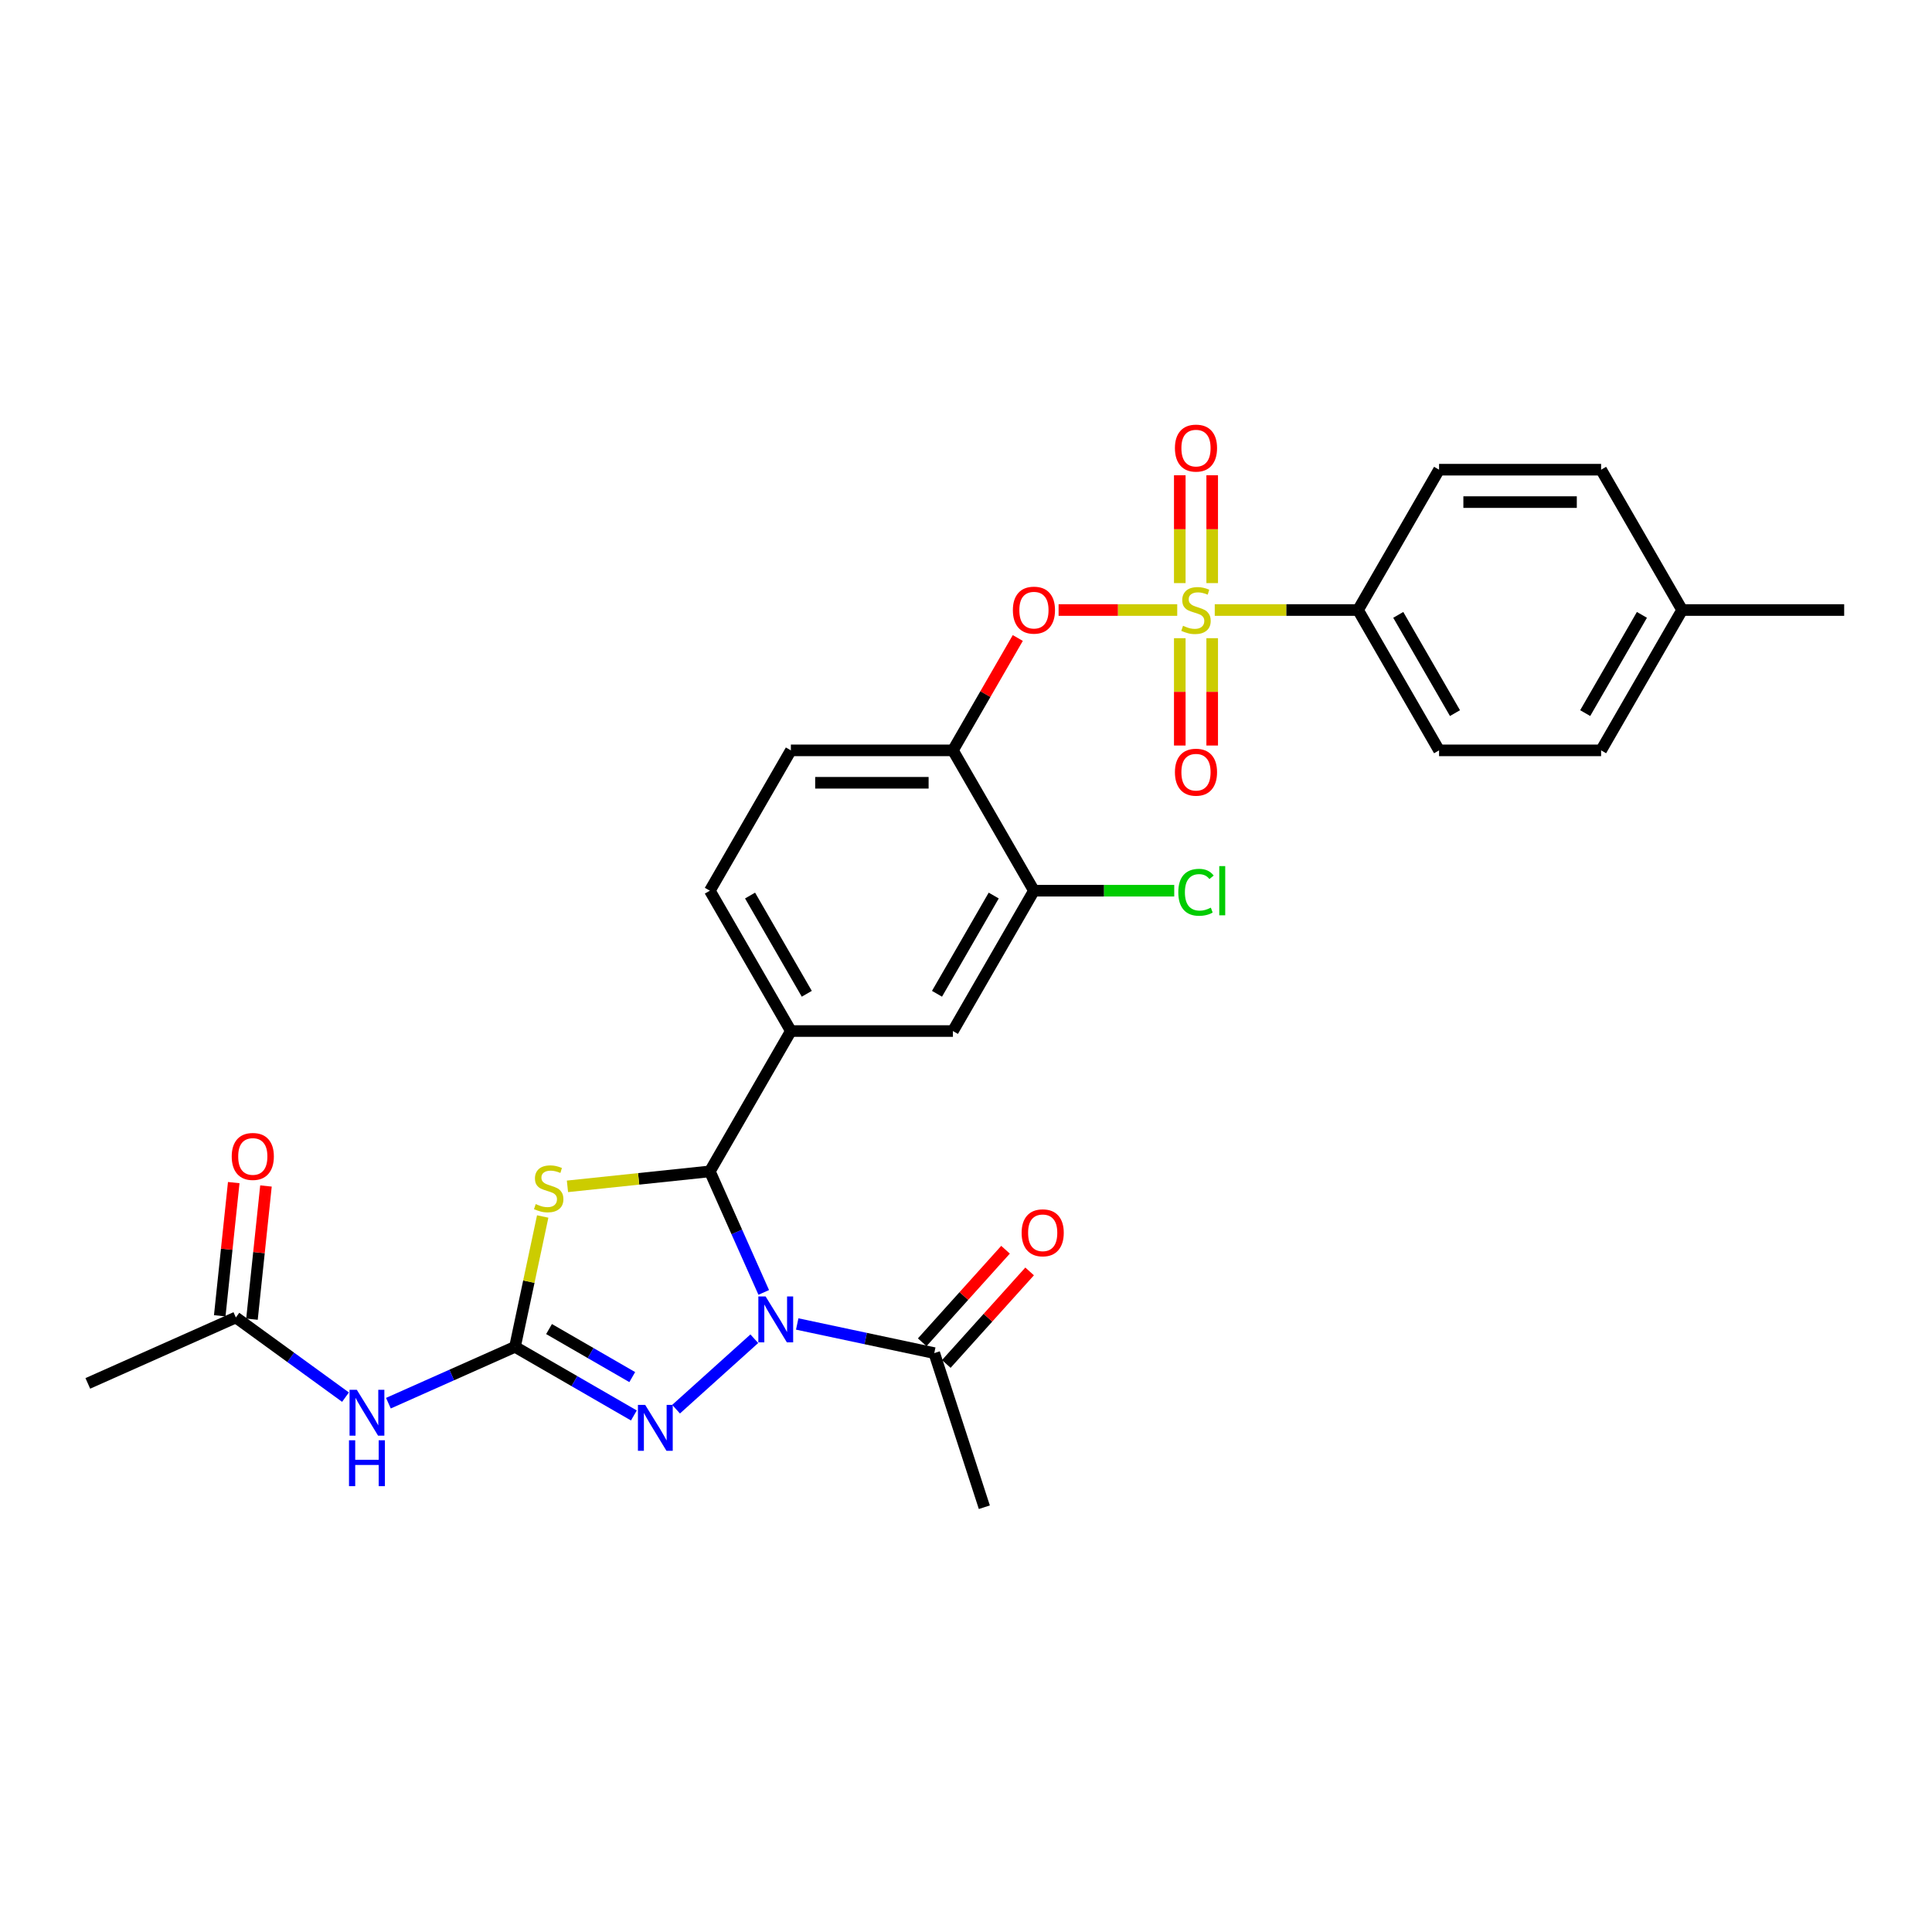 <?xml version='1.0' encoding='iso-8859-1'?>
<svg version='1.1' baseProfile='full'
              xmlns='http://www.w3.org/2000/svg'
                      xmlns:rdkit='http://www.rdkit.org/xml'
                      xmlns:xlink='http://www.w3.org/1999/xlink'
                  xml:space='preserve'
width='1000px' height='1000px' viewBox='0 0 1000 1000'>
<!-- END OF HEADER -->
<rect style='opacity:1.0;fill:#FFFFFF;stroke:none' width='1000' height='1000' x='0' y='0'> </rect>
<path class='bond-2' d='M 395.309,668.954 L 381.362,637.629' style='fill:none;fill-rule:evenodd;stroke:#0000FF;stroke-width:6px;stroke-linecap:butt;stroke-linejoin:miter;stroke-opacity:1' />
<path class='bond-2' d='M 381.362,637.629 L 367.415,606.304' style='fill:none;fill-rule:evenodd;stroke:#000000;stroke-width:6px;stroke-linecap:butt;stroke-linejoin:miter;stroke-opacity:1' />
<path class='bond-4' d='M 390.425,692.927 L 349.93,729.389' style='fill:none;fill-rule:evenodd;stroke:#0000FF;stroke-width:6px;stroke-linecap:butt;stroke-linejoin:miter;stroke-opacity:1' />
<path class='bond-7' d='M 412.636,685.288 L 448.104,692.828' style='fill:none;fill-rule:evenodd;stroke:#0000FF;stroke-width:6px;stroke-linecap:butt;stroke-linejoin:miter;stroke-opacity:1' />
<path class='bond-7' d='M 448.104,692.828 L 483.573,700.367' style='fill:none;fill-rule:evenodd;stroke:#000000;stroke-width:6px;stroke-linecap:butt;stroke-linejoin:miter;stroke-opacity:1' />
<path class='bond-0' d='M 609.33,315.749 L 578.627,315.749' style='fill:none;fill-rule:evenodd;stroke:#CCCC00;stroke-width:6px;stroke-linecap:butt;stroke-linejoin:miter;stroke-opacity:1' />
<path class='bond-0' d='M 578.627,315.749 L 547.925,315.749' style='fill:none;fill-rule:evenodd;stroke:#FF0000;stroke-width:6px;stroke-linecap:butt;stroke-linejoin:miter;stroke-opacity:1' />
<path class='bond-10' d='M 628.755,315.749 L 665.837,315.749' style='fill:none;fill-rule:evenodd;stroke:#CCCC00;stroke-width:6px;stroke-linecap:butt;stroke-linejoin:miter;stroke-opacity:1' />
<path class='bond-10' d='M 665.837,315.749 L 702.918,315.749' style='fill:none;fill-rule:evenodd;stroke:#000000;stroke-width:6px;stroke-linecap:butt;stroke-linejoin:miter;stroke-opacity:1' />
<path class='bond-14' d='M 610.655,330.327 L 610.655,358.104' style='fill:none;fill-rule:evenodd;stroke:#CCCC00;stroke-width:6px;stroke-linecap:butt;stroke-linejoin:miter;stroke-opacity:1' />
<path class='bond-14' d='M 610.655,358.104 L 610.655,385.882' style='fill:none;fill-rule:evenodd;stroke:#FF0000;stroke-width:6px;stroke-linecap:butt;stroke-linejoin:miter;stroke-opacity:1' />
<path class='bond-14' d='M 627.43,330.327 L 627.43,358.104' style='fill:none;fill-rule:evenodd;stroke:#CCCC00;stroke-width:6px;stroke-linecap:butt;stroke-linejoin:miter;stroke-opacity:1' />
<path class='bond-14' d='M 627.43,358.104 L 627.43,385.882' style='fill:none;fill-rule:evenodd;stroke:#FF0000;stroke-width:6px;stroke-linecap:butt;stroke-linejoin:miter;stroke-opacity:1' />
<path class='bond-15' d='M 627.43,301.809 L 627.43,273.906' style='fill:none;fill-rule:evenodd;stroke:#CCCC00;stroke-width:6px;stroke-linecap:butt;stroke-linejoin:miter;stroke-opacity:1' />
<path class='bond-15' d='M 627.43,273.906 L 627.43,246.002' style='fill:none;fill-rule:evenodd;stroke:#FF0000;stroke-width:6px;stroke-linecap:butt;stroke-linejoin:miter;stroke-opacity:1' />
<path class='bond-15' d='M 610.655,301.809 L 610.655,273.906' style='fill:none;fill-rule:evenodd;stroke:#CCCC00;stroke-width:6px;stroke-linecap:butt;stroke-linejoin:miter;stroke-opacity:1' />
<path class='bond-15' d='M 610.655,273.906 L 610.655,246.002' style='fill:none;fill-rule:evenodd;stroke:#FF0000;stroke-width:6px;stroke-linecap:butt;stroke-linejoin:miter;stroke-opacity:1' />
<path class='bond-1' d='M 266.56,697.114 L 297.327,714.877' style='fill:none;fill-rule:evenodd;stroke:#000000;stroke-width:6px;stroke-linecap:butt;stroke-linejoin:miter;stroke-opacity:1' />
<path class='bond-1' d='M 297.327,714.877 L 328.093,732.64' style='fill:none;fill-rule:evenodd;stroke:#0000FF;stroke-width:6px;stroke-linecap:butt;stroke-linejoin:miter;stroke-opacity:1' />
<path class='bond-1' d='M 284.178,687.915 L 305.714,700.349' style='fill:none;fill-rule:evenodd;stroke:#000000;stroke-width:6px;stroke-linecap:butt;stroke-linejoin:miter;stroke-opacity:1' />
<path class='bond-1' d='M 305.714,700.349 L 327.251,712.784' style='fill:none;fill-rule:evenodd;stroke:#0000FF;stroke-width:6px;stroke-linecap:butt;stroke-linejoin:miter;stroke-opacity:1' />
<path class='bond-5' d='M 266.56,697.114 L 233.801,711.699' style='fill:none;fill-rule:evenodd;stroke:#000000;stroke-width:6px;stroke-linecap:butt;stroke-linejoin:miter;stroke-opacity:1' />
<path class='bond-5' d='M 233.801,711.699 L 201.041,726.285' style='fill:none;fill-rule:evenodd;stroke:#0000FF;stroke-width:6px;stroke-linecap:butt;stroke-linejoin:miter;stroke-opacity:1' />
<path class='bond-29' d='M 266.56,697.114 L 273.73,663.381' style='fill:none;fill-rule:evenodd;stroke:#000000;stroke-width:6px;stroke-linecap:butt;stroke-linejoin:miter;stroke-opacity:1' />
<path class='bond-29' d='M 273.73,663.381 L 280.9,629.649' style='fill:none;fill-rule:evenodd;stroke:#CCCC00;stroke-width:6px;stroke-linecap:butt;stroke-linejoin:miter;stroke-opacity:1' />
<path class='bond-3' d='M 367.415,606.304 L 330.563,610.177' style='fill:none;fill-rule:evenodd;stroke:#000000;stroke-width:6px;stroke-linecap:butt;stroke-linejoin:miter;stroke-opacity:1' />
<path class='bond-3' d='M 330.563,610.177 L 293.712,614.05' style='fill:none;fill-rule:evenodd;stroke:#CCCC00;stroke-width:6px;stroke-linecap:butt;stroke-linejoin:miter;stroke-opacity:1' />
<path class='bond-8' d='M 367.415,606.304 L 409.353,533.665' style='fill:none;fill-rule:evenodd;stroke:#000000;stroke-width:6px;stroke-linecap:butt;stroke-linejoin:miter;stroke-opacity:1' />
<path class='bond-13' d='M 178.831,723.161 L 150.455,702.545' style='fill:none;fill-rule:evenodd;stroke:#0000FF;stroke-width:6px;stroke-linecap:butt;stroke-linejoin:miter;stroke-opacity:1' />
<path class='bond-13' d='M 150.455,702.545 L 122.079,681.928' style='fill:none;fill-rule:evenodd;stroke:#000000;stroke-width:6px;stroke-linecap:butt;stroke-linejoin:miter;stroke-opacity:1' />
<path class='bond-6' d='M 526.808,330.226 L 510.019,359.307' style='fill:none;fill-rule:evenodd;stroke:#FF0000;stroke-width:6px;stroke-linecap:butt;stroke-linejoin:miter;stroke-opacity:1' />
<path class='bond-6' d='M 510.019,359.307 L 493.229,388.388' style='fill:none;fill-rule:evenodd;stroke:#000000;stroke-width:6px;stroke-linecap:butt;stroke-linejoin:miter;stroke-opacity:1' />
<path class='bond-18' d='M 489.807,705.979 L 511.368,682.033' style='fill:none;fill-rule:evenodd;stroke:#000000;stroke-width:6px;stroke-linecap:butt;stroke-linejoin:miter;stroke-opacity:1' />
<path class='bond-18' d='M 511.368,682.033 L 532.93,658.086' style='fill:none;fill-rule:evenodd;stroke:#FF0000;stroke-width:6px;stroke-linecap:butt;stroke-linejoin:miter;stroke-opacity:1' />
<path class='bond-18' d='M 477.34,694.754 L 498.902,670.808' style='fill:none;fill-rule:evenodd;stroke:#000000;stroke-width:6px;stroke-linecap:butt;stroke-linejoin:miter;stroke-opacity:1' />
<path class='bond-18' d='M 498.902,670.808 L 520.463,646.861' style='fill:none;fill-rule:evenodd;stroke:#FF0000;stroke-width:6px;stroke-linecap:butt;stroke-linejoin:miter;stroke-opacity:1' />
<path class='bond-26' d='M 483.573,700.367 L 509.492,780.137' style='fill:none;fill-rule:evenodd;stroke:#000000;stroke-width:6px;stroke-linecap:butt;stroke-linejoin:miter;stroke-opacity:1' />
<path class='bond-12' d='M 409.353,533.665 L 493.229,533.665' style='fill:none;fill-rule:evenodd;stroke:#000000;stroke-width:6px;stroke-linecap:butt;stroke-linejoin:miter;stroke-opacity:1' />
<path class='bond-17' d='M 409.353,533.665 L 367.415,461.027' style='fill:none;fill-rule:evenodd;stroke:#000000;stroke-width:6px;stroke-linecap:butt;stroke-linejoin:miter;stroke-opacity:1' />
<path class='bond-17' d='M 417.59,514.382 L 388.234,463.535' style='fill:none;fill-rule:evenodd;stroke:#000000;stroke-width:6px;stroke-linecap:butt;stroke-linejoin:miter;stroke-opacity:1' />
<path class='bond-9' d='M 493.229,388.388 L 409.353,388.388' style='fill:none;fill-rule:evenodd;stroke:#000000;stroke-width:6px;stroke-linecap:butt;stroke-linejoin:miter;stroke-opacity:1' />
<path class='bond-9' d='M 480.647,405.163 L 421.934,405.163' style='fill:none;fill-rule:evenodd;stroke:#000000;stroke-width:6px;stroke-linecap:butt;stroke-linejoin:miter;stroke-opacity:1' />
<path class='bond-30' d='M 493.229,388.388 L 535.167,461.027' style='fill:none;fill-rule:evenodd;stroke:#000000;stroke-width:6px;stroke-linecap:butt;stroke-linejoin:miter;stroke-opacity:1' />
<path class='bond-20' d='M 702.918,315.749 L 744.856,388.388' style='fill:none;fill-rule:evenodd;stroke:#000000;stroke-width:6px;stroke-linecap:butt;stroke-linejoin:miter;stroke-opacity:1' />
<path class='bond-20' d='M 723.737,318.258 L 753.093,369.105' style='fill:none;fill-rule:evenodd;stroke:#000000;stroke-width:6px;stroke-linecap:butt;stroke-linejoin:miter;stroke-opacity:1' />
<path class='bond-21' d='M 702.918,315.749 L 744.856,243.111' style='fill:none;fill-rule:evenodd;stroke:#000000;stroke-width:6px;stroke-linecap:butt;stroke-linejoin:miter;stroke-opacity:1' />
<path class='bond-11' d='M 535.167,461.027 L 493.229,533.665' style='fill:none;fill-rule:evenodd;stroke:#000000;stroke-width:6px;stroke-linecap:butt;stroke-linejoin:miter;stroke-opacity:1' />
<path class='bond-11' d='M 514.348,463.535 L 484.992,514.382' style='fill:none;fill-rule:evenodd;stroke:#000000;stroke-width:6px;stroke-linecap:butt;stroke-linejoin:miter;stroke-opacity:1' />
<path class='bond-22' d='M 535.167,461.027 L 571.476,461.027' style='fill:none;fill-rule:evenodd;stroke:#000000;stroke-width:6px;stroke-linecap:butt;stroke-linejoin:miter;stroke-opacity:1' />
<path class='bond-22' d='M 571.476,461.027 L 607.786,461.027' style='fill:none;fill-rule:evenodd;stroke:#00CC00;stroke-width:6px;stroke-linecap:butt;stroke-linejoin:miter;stroke-opacity:1' />
<path class='bond-19' d='M 130.42,682.805 L 134.043,648.335' style='fill:none;fill-rule:evenodd;stroke:#000000;stroke-width:6px;stroke-linecap:butt;stroke-linejoin:miter;stroke-opacity:1' />
<path class='bond-19' d='M 134.043,648.335 L 137.666,613.866' style='fill:none;fill-rule:evenodd;stroke:#FF0000;stroke-width:6px;stroke-linecap:butt;stroke-linejoin:miter;stroke-opacity:1' />
<path class='bond-19' d='M 113.737,681.052 L 117.36,646.582' style='fill:none;fill-rule:evenodd;stroke:#000000;stroke-width:6px;stroke-linecap:butt;stroke-linejoin:miter;stroke-opacity:1' />
<path class='bond-19' d='M 117.36,646.582 L 120.983,612.112' style='fill:none;fill-rule:evenodd;stroke:#FF0000;stroke-width:6px;stroke-linecap:butt;stroke-linejoin:miter;stroke-opacity:1' />
<path class='bond-27' d='M 122.079,681.928 L 45.455,716.044' style='fill:none;fill-rule:evenodd;stroke:#000000;stroke-width:6px;stroke-linecap:butt;stroke-linejoin:miter;stroke-opacity:1' />
<path class='bond-16' d='M 409.353,388.388 L 367.415,461.027' style='fill:none;fill-rule:evenodd;stroke:#000000;stroke-width:6px;stroke-linecap:butt;stroke-linejoin:miter;stroke-opacity:1' />
<path class='bond-23' d='M 744.856,388.388 L 828.732,388.388' style='fill:none;fill-rule:evenodd;stroke:#000000;stroke-width:6px;stroke-linecap:butt;stroke-linejoin:miter;stroke-opacity:1' />
<path class='bond-24' d='M 744.856,243.111 L 828.732,243.111' style='fill:none;fill-rule:evenodd;stroke:#000000;stroke-width:6px;stroke-linecap:butt;stroke-linejoin:miter;stroke-opacity:1' />
<path class='bond-24' d='M 757.437,259.886 L 816.15,259.886' style='fill:none;fill-rule:evenodd;stroke:#000000;stroke-width:6px;stroke-linecap:butt;stroke-linejoin:miter;stroke-opacity:1' />
<path class='bond-31' d='M 828.732,388.388 L 870.67,315.749' style='fill:none;fill-rule:evenodd;stroke:#000000;stroke-width:6px;stroke-linecap:butt;stroke-linejoin:miter;stroke-opacity:1' />
<path class='bond-31' d='M 820.495,369.105 L 849.851,318.258' style='fill:none;fill-rule:evenodd;stroke:#000000;stroke-width:6px;stroke-linecap:butt;stroke-linejoin:miter;stroke-opacity:1' />
<path class='bond-25' d='M 828.732,243.111 L 870.67,315.749' style='fill:none;fill-rule:evenodd;stroke:#000000;stroke-width:6px;stroke-linecap:butt;stroke-linejoin:miter;stroke-opacity:1' />
<path class='bond-28' d='M 870.67,315.749 L 954.545,315.749' style='fill:none;fill-rule:evenodd;stroke:#000000;stroke-width:6px;stroke-linecap:butt;stroke-linejoin:miter;stroke-opacity:1' />
<path  class='atom-0' d='M 396.28 671.051
L 404.064 683.633
Q 404.835 684.874, 406.077 687.122
Q 407.318 689.37, 407.385 689.504
L 407.385 671.051
L 410.539 671.051
L 410.539 694.805
L 407.284 694.805
L 398.93 681.049
Q 397.957 679.439, 396.917 677.593
Q 395.911 675.748, 395.609 675.178
L 395.609 694.805
L 392.522 694.805
L 392.522 671.051
L 396.28 671.051
' fill='#0000FF'/>
<path  class='atom-1' d='M 612.332 323.902
Q 612.601 324.003, 613.708 324.473
Q 614.815 324.942, 616.023 325.244
Q 617.264 325.513, 618.472 325.513
Q 620.72 325.513, 622.028 324.439
Q 623.337 323.332, 623.337 321.419
Q 623.337 320.111, 622.666 319.306
Q 622.028 318.501, 621.022 318.064
Q 620.015 317.628, 618.338 317.125
Q 616.224 316.488, 614.949 315.884
Q 613.708 315.28, 612.802 314.005
Q 611.93 312.73, 611.93 310.583
Q 611.93 307.597, 613.943 305.751
Q 615.989 303.906, 620.015 303.906
Q 622.766 303.906, 625.887 305.215
L 625.115 307.798
Q 622.263 306.624, 620.116 306.624
Q 617.801 306.624, 616.526 307.597
Q 615.251 308.536, 615.285 310.18
Q 615.285 311.455, 615.922 312.227
Q 616.593 312.998, 617.533 313.435
Q 618.506 313.871, 620.116 314.374
Q 622.263 315.045, 623.538 315.716
Q 624.813 316.387, 625.719 317.762
Q 626.658 319.105, 626.658 321.419
Q 626.658 324.707, 624.444 326.486
Q 622.263 328.23, 618.606 328.23
Q 616.493 328.23, 614.882 327.76
Q 613.305 327.324, 611.426 326.553
L 612.332 323.902
' fill='#CCCC00'/>
<path  class='atom-4' d='M 277.289 623.224
Q 277.557 623.324, 278.664 623.794
Q 279.772 624.264, 280.979 624.566
Q 282.221 624.834, 283.428 624.834
Q 285.676 624.834, 286.985 623.761
Q 288.293 622.653, 288.293 620.741
Q 288.293 619.433, 287.622 618.627
Q 286.985 617.822, 285.978 617.386
Q 284.972 616.95, 283.294 616.447
Q 281.181 615.809, 279.906 615.205
Q 278.664 614.601, 277.758 613.326
Q 276.886 612.052, 276.886 609.904
Q 276.886 606.918, 278.899 605.073
Q 280.946 603.228, 284.972 603.228
Q 287.723 603.228, 290.843 604.536
L 290.071 607.12
Q 287.22 605.945, 285.072 605.945
Q 282.757 605.945, 281.483 606.918
Q 280.208 607.858, 280.241 609.502
Q 280.241 610.777, 280.879 611.548
Q 281.55 612.32, 282.489 612.756
Q 283.462 613.192, 285.072 613.695
Q 287.22 614.366, 288.495 615.037
Q 289.77 615.708, 290.675 617.084
Q 291.615 618.426, 291.615 620.741
Q 291.615 624.029, 289.4 625.807
Q 287.22 627.552, 283.563 627.552
Q 281.449 627.552, 279.839 627.082
Q 278.262 626.646, 276.383 625.874
L 277.289 623.224
' fill='#CCCC00'/>
<path  class='atom-5' d='M 333.948 727.175
L 341.732 739.756
Q 342.503 740.998, 343.745 743.246
Q 344.986 745.493, 345.053 745.628
L 345.053 727.175
L 348.207 727.175
L 348.207 750.929
L 344.953 750.929
L 336.598 737.173
Q 335.626 735.563, 334.585 733.717
Q 333.579 731.872, 333.277 731.302
L 333.277 750.929
L 330.19 750.929
L 330.19 727.175
L 333.948 727.175
' fill='#0000FF'/>
<path  class='atom-6' d='M 184.685 719.352
L 192.469 731.934
Q 193.24 733.175, 194.482 735.423
Q 195.723 737.671, 195.79 737.805
L 195.79 719.352
L 198.944 719.352
L 198.944 743.106
L 195.69 743.106
L 187.336 729.35
Q 186.363 727.74, 185.323 725.895
Q 184.316 724.049, 184.014 723.479
L 184.014 743.106
L 180.928 743.106
L 180.928 719.352
L 184.685 719.352
' fill='#0000FF'/>
<path  class='atom-6' d='M 180.642 745.481
L 183.863 745.481
L 183.863 755.58
L 196.008 755.58
L 196.008 745.481
L 199.229 745.481
L 199.229 769.235
L 196.008 769.235
L 196.008 758.264
L 183.863 758.264
L 183.863 769.235
L 180.642 769.235
L 180.642 745.481
' fill='#0000FF'/>
<path  class='atom-7' d='M 524.263 315.817
Q 524.263 310.113, 527.081 306.926
Q 529.899 303.738, 535.167 303.738
Q 540.434 303.738, 543.252 306.926
Q 546.071 310.113, 546.071 315.817
Q 546.071 321.587, 543.219 324.875
Q 540.367 328.13, 535.167 328.13
Q 529.933 328.13, 527.081 324.875
Q 524.263 321.621, 524.263 315.817
M 535.167 325.446
Q 538.79 325.446, 540.736 323.03
Q 542.715 320.581, 542.715 315.817
Q 542.715 311.153, 540.736 308.805
Q 538.79 306.422, 535.167 306.422
Q 531.543 306.422, 529.564 308.771
Q 527.618 311.12, 527.618 315.817
Q 527.618 320.614, 529.564 323.03
Q 531.543 325.446, 535.167 325.446
' fill='#FF0000'/>
<path  class='atom-15' d='M 608.139 399.692
Q 608.139 393.989, 610.957 390.802
Q 613.775 387.614, 619.042 387.614
Q 624.31 387.614, 627.128 390.802
Q 629.946 393.989, 629.946 399.692
Q 629.946 405.463, 627.094 408.751
Q 624.243 412.005, 619.042 412.005
Q 613.809 412.005, 610.957 408.751
Q 608.139 405.497, 608.139 399.692
M 619.042 409.321
Q 622.666 409.321, 624.612 406.906
Q 626.591 404.456, 626.591 399.692
Q 626.591 395.029, 624.612 392.68
Q 622.666 390.298, 619.042 390.298
Q 615.419 390.298, 613.44 392.647
Q 611.494 394.995, 611.494 399.692
Q 611.494 404.49, 613.44 406.906
Q 615.419 409.321, 619.042 409.321
' fill='#FF0000'/>
<path  class='atom-16' d='M 608.139 231.941
Q 608.139 226.237, 610.957 223.05
Q 613.775 219.863, 619.042 219.863
Q 624.31 219.863, 627.128 223.05
Q 629.946 226.237, 629.946 231.941
Q 629.946 237.711, 627.094 240.999
Q 624.243 244.254, 619.042 244.254
Q 613.809 244.254, 610.957 240.999
Q 608.139 237.745, 608.139 231.941
M 619.042 241.57
Q 622.666 241.57, 624.612 239.154
Q 626.591 236.705, 626.591 231.941
Q 626.591 227.277, 624.612 224.929
Q 622.666 222.547, 619.042 222.547
Q 615.419 222.547, 613.44 224.895
Q 611.494 227.244, 611.494 231.941
Q 611.494 236.739, 613.44 239.154
Q 615.419 241.57, 619.042 241.57
' fill='#FF0000'/>
<path  class='atom-19' d='M 528.793 638.102
Q 528.793 632.398, 531.612 629.211
Q 534.43 626.024, 539.697 626.024
Q 544.965 626.024, 547.783 629.211
Q 550.601 632.398, 550.601 638.102
Q 550.601 643.873, 547.749 647.161
Q 544.897 650.415, 539.697 650.415
Q 534.463 650.415, 531.612 647.161
Q 528.793 643.906, 528.793 638.102
M 539.697 647.731
Q 543.321 647.731, 545.267 645.315
Q 547.246 642.866, 547.246 638.102
Q 547.246 633.438, 545.267 631.09
Q 543.321 628.708, 539.697 628.708
Q 536.074 628.708, 534.094 631.056
Q 532.148 633.405, 532.148 638.102
Q 532.148 642.9, 534.094 645.315
Q 536.074 647.731, 539.697 647.731
' fill='#FF0000'/>
<path  class='atom-20' d='M 119.942 598.579
Q 119.942 592.876, 122.761 589.688
Q 125.579 586.501, 130.846 586.501
Q 136.114 586.501, 138.932 589.688
Q 141.75 592.876, 141.75 598.579
Q 141.75 604.35, 138.898 607.638
Q 136.047 610.892, 130.846 610.892
Q 125.612 610.892, 122.761 607.638
Q 119.942 604.383, 119.942 598.579
M 130.846 608.208
Q 134.47 608.208, 136.416 605.792
Q 138.395 603.343, 138.395 598.579
Q 138.395 593.916, 136.416 591.567
Q 134.47 589.185, 130.846 589.185
Q 127.223 589.185, 125.243 591.534
Q 123.297 593.882, 123.297 598.579
Q 123.297 603.377, 125.243 605.792
Q 127.223 608.208, 130.846 608.208
' fill='#FF0000'/>
<path  class='atom-23' d='M 609.883 461.849
Q 609.883 455.944, 612.634 452.857
Q 615.419 449.737, 620.686 449.737
Q 625.585 449.737, 628.202 453.193
L 625.987 455.004
Q 624.075 452.488, 620.686 452.488
Q 617.096 452.488, 615.184 454.904
Q 613.305 457.286, 613.305 461.849
Q 613.305 466.546, 615.251 468.961
Q 617.231 471.377, 621.055 471.377
Q 623.672 471.377, 626.725 469.8
L 627.665 472.316
Q 626.423 473.121, 624.545 473.591
Q 622.666 474.061, 620.586 474.061
Q 615.419 474.061, 612.634 470.907
Q 609.883 467.753, 609.883 461.849
' fill='#00CC00'/>
<path  class='atom-23' d='M 631.087 448.294
L 634.174 448.294
L 634.174 473.759
L 631.087 473.759
L 631.087 448.294
' fill='#00CC00'/>
</svg>
